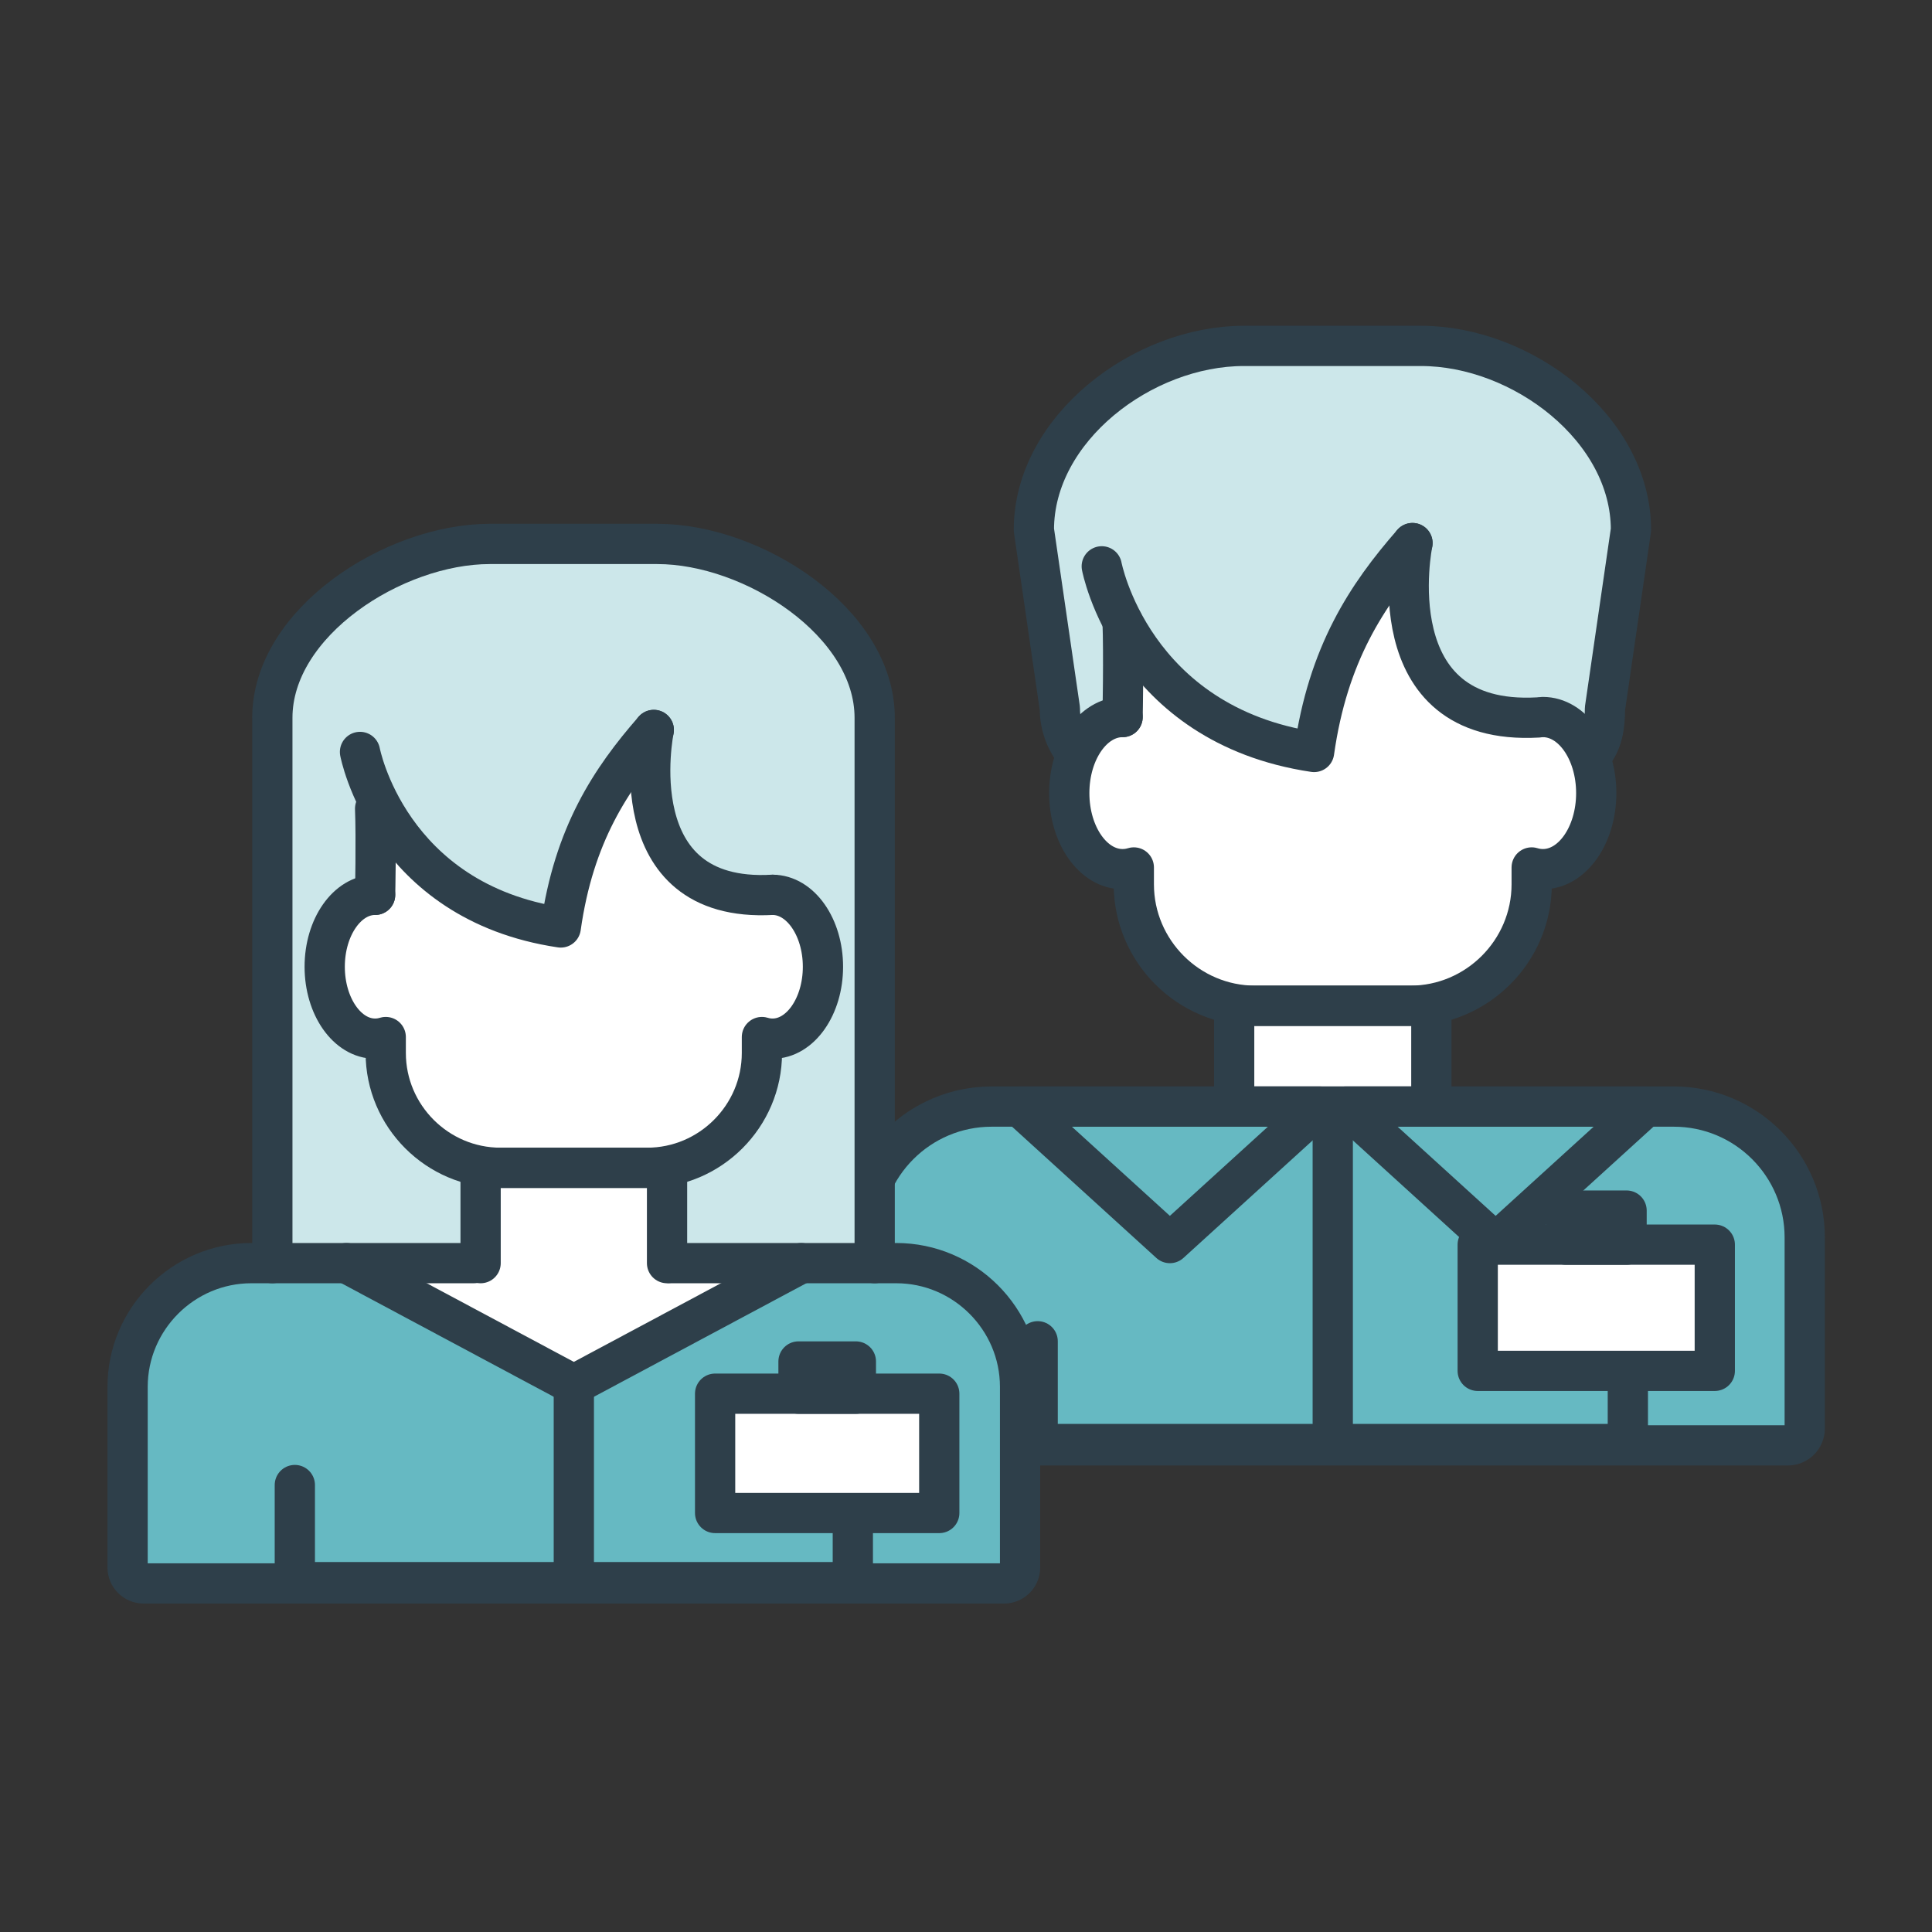 <?xml version="1.0" encoding="UTF-8"?>
<svg id="Layer_1" data-name="Layer 1" xmlns="http://www.w3.org/2000/svg" viewBox="0 0 288 288">
  <rect x="0" y="0" width="288" height="288" fill="#333333" stroke="none"/>
  <defs>
    <style>
      .cls-1 {
        fill: #fff;
      }

      .cls-2 {
        fill: none;
        stroke: #2e3f4a;
        stroke-linecap: round;
        stroke-linejoin: round;
        stroke-width: 6px;
      }

      .cls-3 {
        opacity: .2;
      }

      .cls-3, .cls-4 {
        fill: #008b99;
      }

      .cls-4 {
        opacity: .6;
      }
    </style>
  </defs>
  <g>
    <path class="cls-1" d="M249.391,166.179h-36.148v-16.621c8.579-1.409,15.179-8.901,15.179-17.862v-2.514c.54.165,1.099.254,1.673.254,4.391,0,7.95-5.076,7.95-11.338,0-1.905-.331-3.699-.913-5.275l.09-0,5.827-33.541c0-15.079-18.193-27.417-32.487-27.417h-25.049c-14.294,0-32.487,12.338-32.487,27.417l4.443,33.687,2.883-.005c-.55,1.542-.863,3.286-.863,5.134,0,6.262,3.559,11.338,7.95,11.338.574,0,1.134-.089,1.673-.254v2.514c0,9.175,6.919,16.808,15.797,17.951v16.533h-37.209c-10.732,0-19.512,8.78-19.512,19.512v28.469c0,1.386,1.134,2.519,2.519,2.519h135.675c1.386,0,2.52-1.134,2.52-2.519v-28.469c0-10.732-8.78-19.512-19.512-19.512Z"/>
    <g>
      <path class="cls-3" d="M237.299,112.523l5.827-33.541c0-15.079-18.193-27.417-32.487-27.417h-25.05c-14.294,0-32.487,12.338-32.487,27.417l4.443,33.687"/>
      <path class="cls-4" d="M213.824,165.881h35.643c10.731,0,19.512,8.78,19.512,19.512v28.469c0,1.386-1.134,2.519-2.519,2.519h-135.675c-1.386,0-2.519-1.134-2.519-2.519v-28.469c0-10.731,8.78-19.512,19.512-19.512h35.068"/>
      <path class="cls-1" d="M230.172,106.46s-14.39,6.063-21.794-19.039c-1.159-3.929-10.282,19.604-11.816,24.613-7.585-1.046-27.732-13.001-27.732-13.001l-1.314,7.427c-4.391,0-7.95,5.076-7.95,11.338s3.559,11.338,7.95,11.338c.574,0,1.134-.089,1.673-.254v2.514c0,9.175,6.919,16.808,15.797,17.951v15.608h28.334v-15.697c8.579-1.409,15.179-8.901,15.179-17.862v-2.514c.54.165,1.099.254,1.673.254,4.391,0,7.95-5.076,7.95-11.338s-3.559-11.338-7.95-11.338Z"/>
      <rect class="cls-1" x="219.985" y="185.539" width="35.931" height="18.812"/>
      <g>
        <g>
          <g>
            <path class="cls-2" d="M147.826,164.956h101.691c10.769,0,19.512,8.743,19.512,19.512v28.469c0,1.391-1.129,2.519-2.519,2.519h-135.675c-1.391,0-2.519-1.129-2.519-2.519v-28.469c0-10.769,8.743-19.512,19.512-19.512Z"/>
            <rect class="cls-2" x="183.975" y="149.929" width="29.393" height="15.027"/>
            <path class="cls-2" d="M167.343,106.888c-4.391,0-7.95,5.076-7.95,11.338s3.559,11.338,7.95,11.338c.574,0,1.134-.089,1.673-.254v2.514c0,9.957,8.147,18.104,18.104,18.104h23.102c9.957,0,18.104-8.147,18.104-18.104v-2.514c.54.165,1.099.254,1.673.254,4.391,0,7.95-5.076,7.95-11.338s-3.559-11.338-7.95-11.338"/>
            <path class="cls-2" d="M167.343,106.888s.189-9.431,0-14.184"/>
            <polyline class="cls-2" points="242.66 205.008 242.66 215.256 154.683 215.256 154.683 199.942"/>
            <line class="cls-2" x1="198.672" y1="166.589" x2="198.672" y2="215.088"/>
            <g>
              <polygon class="cls-2" points="174.392 185.301 196.757 164.956 152.027 164.956 174.392 185.301 196.757 164.956 152.027 164.956 174.392 185.301"/>
              <polygon class="cls-2" points="222.951 185.301 245.316 164.956 200.586 164.956 222.951 185.301 245.316 164.956 200.586 164.956 222.951 185.301"/>
            </g>
            <path class="cls-2" d="M160.412,112.368c-1.51-1.839-2.42-4.189-2.42-6.74l-3.874-26.647c0-15.079,16.212-27.417,31.291-27.417h26.425c15.079,0,31.291,12.338,31.291,27.417l-3.874,26.647c0,2.623-.365,5.033-1.953,6.894"/>
          </g>
          <g>
            <rect class="cls-2" x="220.28" y="185.539" width="35.341" height="18.812"/>
            <rect class="cls-2" x="233.429" y="180.461" width="9.042" height="5.078"/>
          </g>
        </g>
        <path class="cls-2" d="M164.237,84.422s4.451,23.625,31.652,27.674c2.061-14.607,7.865-23.359,14.667-31.142"/>
        <path class="cls-2" d="M210.555,80.954s-5.627,27.368,18.723,25.996"/>
      </g>
    </g>
  </g>
  <g>
    <path class="cls-1" d="M133.566,188.604h-3.434v-82.162c0-14.258-18.146-25.922-32.403-25.922h-24.985c-14.258,0-32.403,11.665-32.403,25.922v82.162h-2.922c-10.146,0-18.448,8.302-18.448,18.448v26.917c0,1.31,1.072,2.382,2.382,2.382h128.278c1.31,0,2.382-1.072,2.382-2.382v-26.917c0-10.146-8.302-18.448-18.448-18.448Z"/>
    <path class="cls-3" d="M130.388,188.293v-81.287c0-14.257-18.146-25.922-32.403-25.922h-24.985c-14.257,0-32.403,11.665-32.403,25.922v81.287"/>
    <path class="cls-4" d="M100.122,189.167h33.7c10.146,0,18.448,8.302,18.448,18.448v26.917c0,1.31-1.072,2.382-2.382,2.382H21.61c-1.31,0-2.382-1.072-2.382-2.382v-26.917c0-10.146,8.302-18.448,18.448-18.448h33.157"/>
    <path class="cls-1" d="M115.369,132.986s-13.605,5.733-20.606-18.001c-1.096-3.715-9.722,18.536-11.172,23.271-7.172-.989-26.22-12.292-26.22-12.292l-1.243,7.022c-4.151,0-7.517,4.8-7.517,10.72s3.365,10.72,7.517,10.72c.543,0,1.072-.084,1.582-.24v2.377c0,8.675,6.542,15.892,14.936,16.972v14.757l-17.858,1.679,30.752,16.443,29.324-16.328-15.429-1.794v-14.841c8.111-1.332,14.352-8.415,14.352-16.889v-2.377c.51.156,1.039.24,1.582.24,4.151,0,7.517-4.8,7.517-10.72s-3.365-10.72-7.517-10.72Z"/>
    <rect class="cls-1" x="106.043" y="207.754" width="33.972" height="17.786"/>
    <g>
      <g>
        <path class="cls-2" d="M99.913,188.293h33.7c10.146,0,18.448,8.302,18.448,18.448v26.917c0,1.31-1.072,2.382-2.382,2.382H21.401c-1.31,0-2.382-1.072-2.382-2.382v-26.917c0-10.146,8.302-18.448,18.448-18.448h33.157"/>
        <polyline class="cls-2" points="99.435 188.293 99.435 174.086 71.644 174.086 71.644 188.293"/>
        <path class="cls-2" d="M55.919,133.391c-4.151,0-7.516,4.8-7.516,10.72s3.365,10.72,7.516,10.72c.543,0,1.072-.084,1.582-.24v2.377c0,9.414,7.703,17.117,17.117,17.117h21.843c9.414,0,17.117-7.703,17.117-17.117v-2.377c.51.156,1.039.24,1.582.24,4.151,0,7.516-4.8,7.516-10.72s-3.365-10.72-7.516-10.72"/>
        <path class="cls-2" d="M55.919,120.544c.179,4.494,0,12.847,0,12.847"/>
        <polyline class="cls-2" points="127.13 227.007 127.13 235.851 43.95 235.851 43.95 221.372"/>
        <line class="cls-2" x1="85.54" y1="206.415" x2="85.54" y2="235.692"/>
        <path class="cls-2" d="M130.388,188.293v-81.287c0-14.257-18.146-25.922-32.403-25.922h-24.985c-14.257,0-32.403,11.665-32.403,25.922v81.287"/>
        <path class="cls-2" d="M53.665,112.091s4.208,22.337,29.926,26.165c1.948-13.81,7.437-22.085,13.867-29.444"/>
        <path class="cls-2" d="M97.458,108.812s-5.32,25.876,17.703,24.579"/>
        <polyline class="cls-2" points="51.647 188.293 85.54 206.415 119.433 188.293"/>
      </g>
      <g>
        <rect class="cls-2" x="106.601" y="207.754" width="33.414" height="17.786"/>
        <rect class="cls-2" x="119.034" y="202.953" width="8.549" height="4.801"/>
      </g>
    </g>
  </g>
</svg>